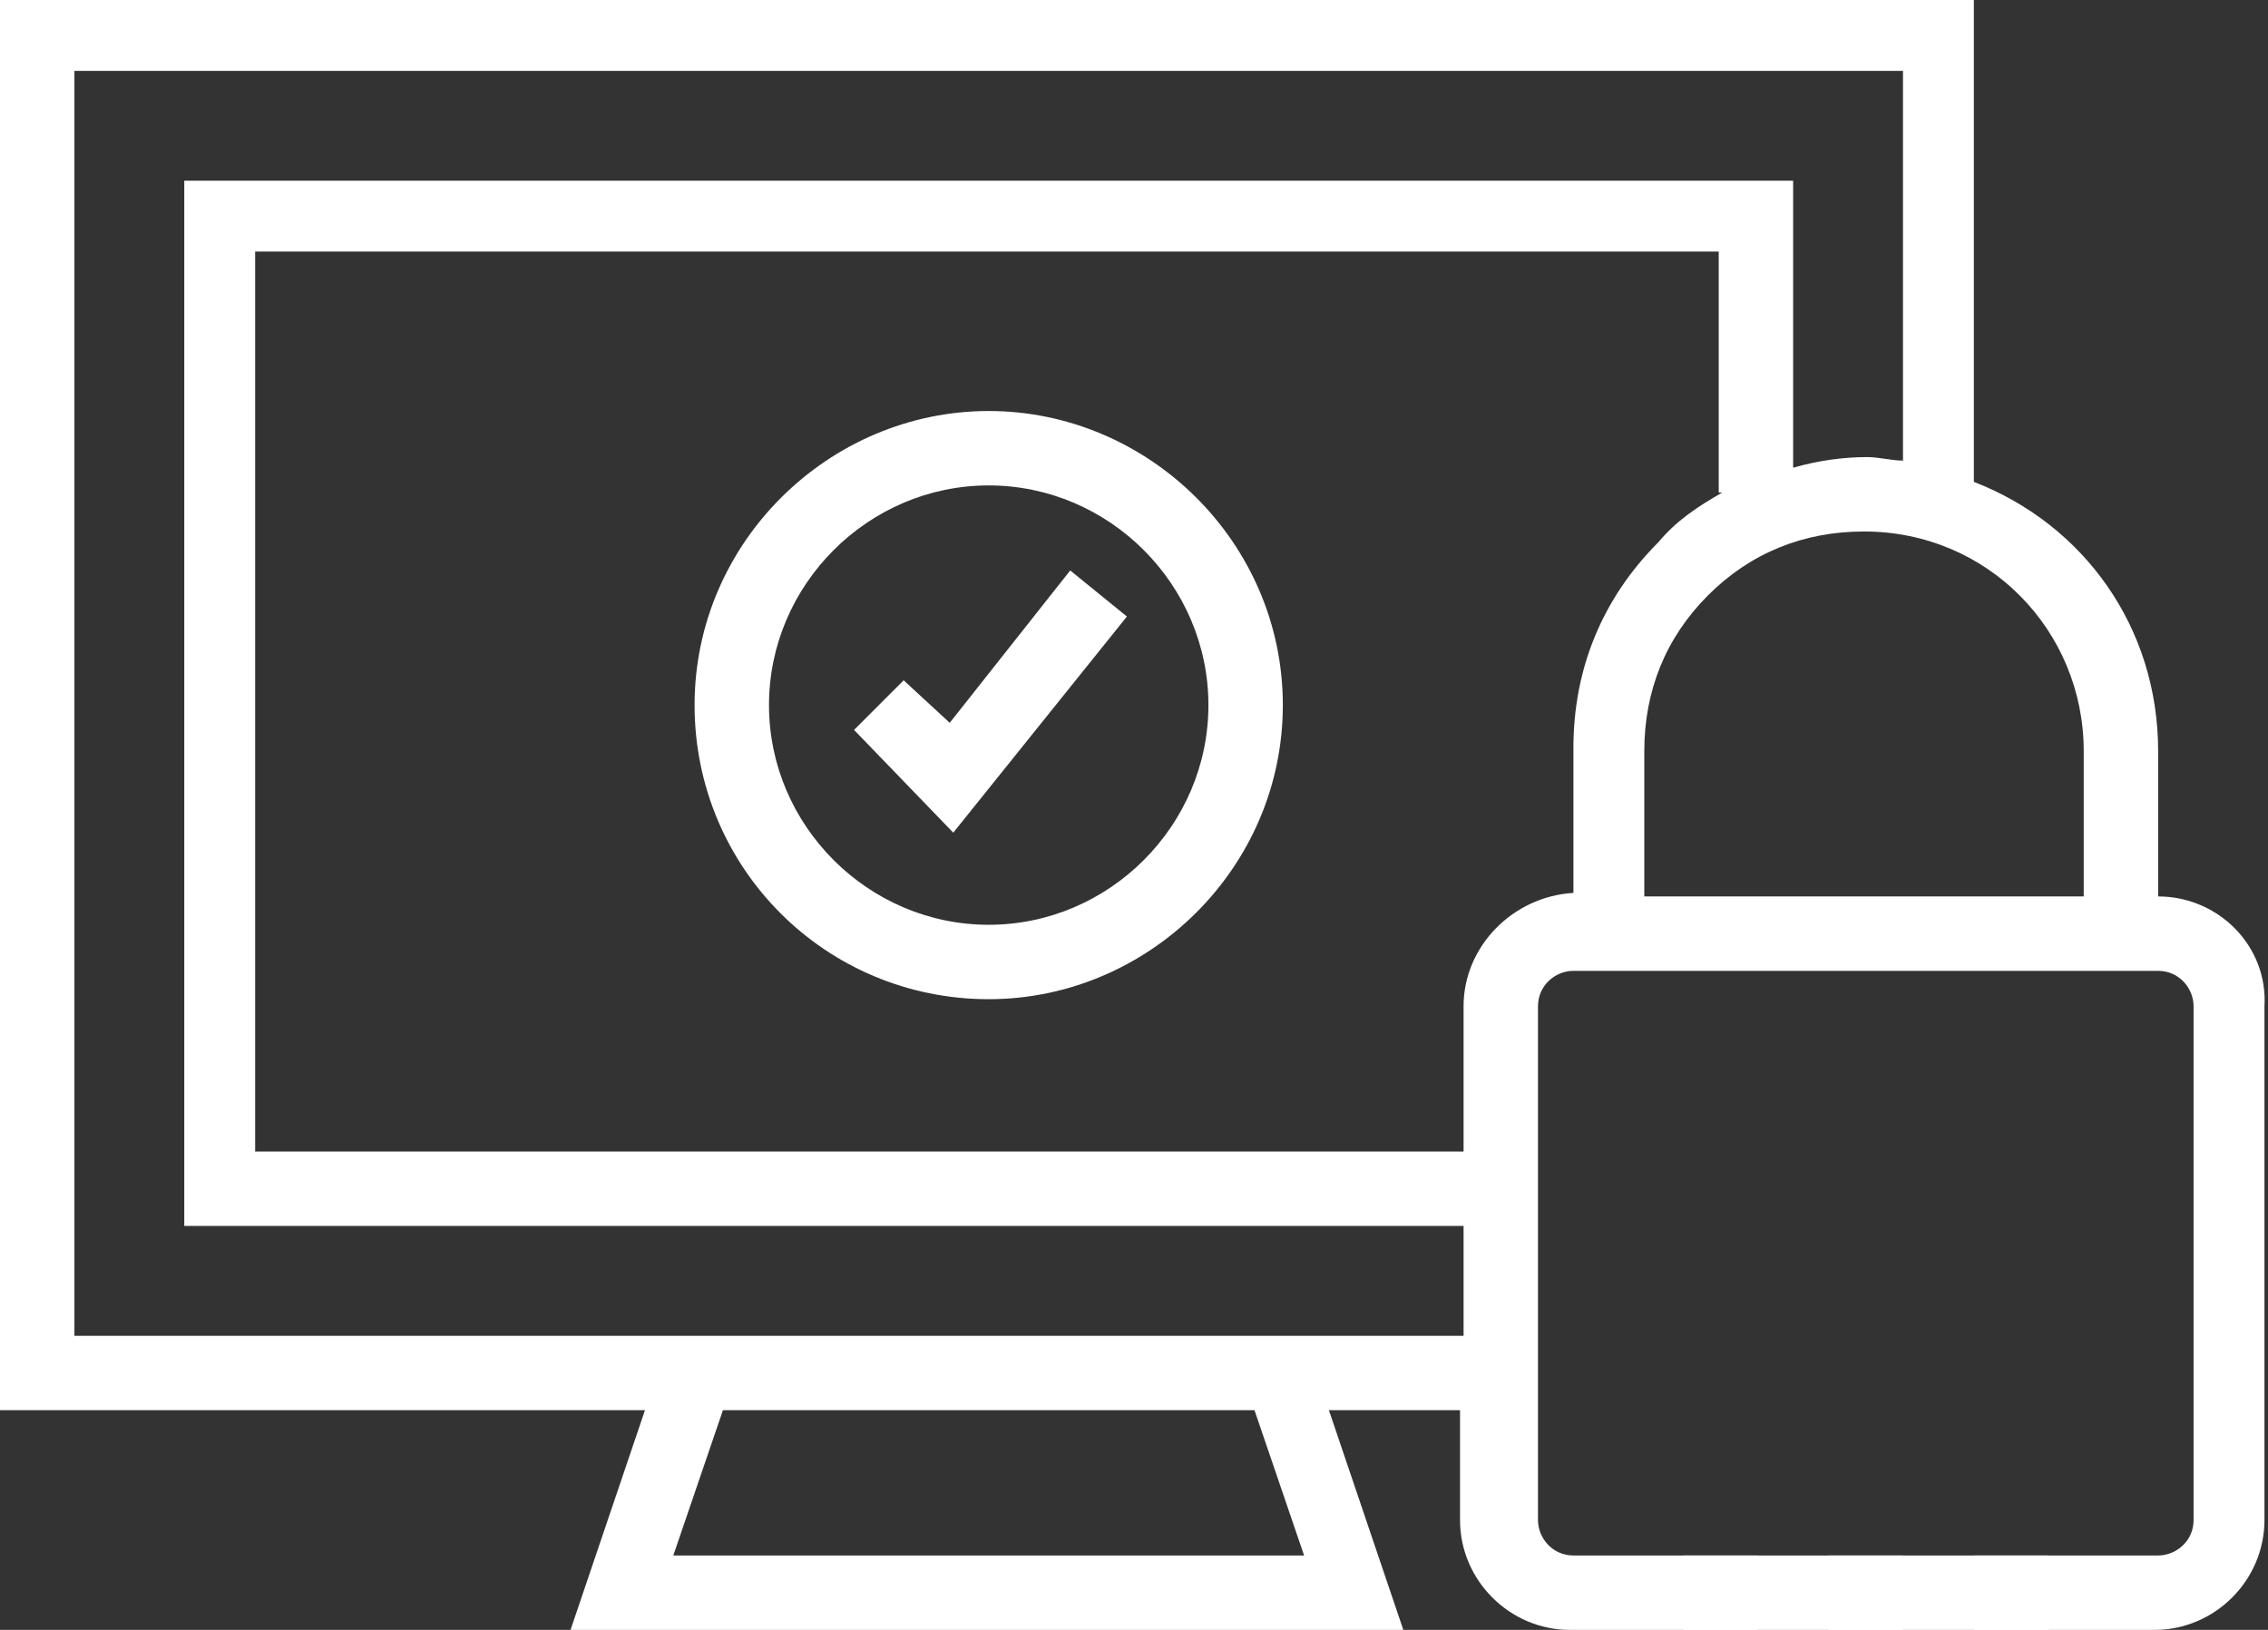 <?xml version="1.0" encoding="utf-8"?>
<!-- Generator: Adobe Illustrator 23.0.3, SVG Export Plug-In . SVG Version: 6.00 Build 0)  -->
<svg version="1.1" id="Capa_1" xmlns="http://www.w3.org/2000/svg" xmlns:xlink="http://www.w3.org/1999/xlink" x="0px" y="0px"
	 viewBox="175 372.7 64 46" style="enable-background:new 175 372.7 64 46;" xml:space="preserve">
<rect x="175" y="372.7" width="64" height="46" fill="#333333" stroke="none"/>
<style type="text/css">
	.st0{fill:#FFFFFF;}
</style>
<path class="st0" d="M202.9,384.3c-4.5,0-8.3,3.7-8.3,8.3s3.7,8.3,8.3,8.3c4.5,0,8.3-3.7,8.3-8.3S207.4,384.3,202.9,384.3z
	 M202.9,398.8c-3.4,0-6.2-2.8-6.2-6.2s2.8-6.2,6.2-6.2c3.4,0,6.2,2.8,6.2,6.2S206.3,398.8,202.9,398.8z"/>
<polygon class="st0" points="201.8,393.1 200.5,391.9 199.1,393.3 201.9,396.2 206.8,390.1 205.2,388.8 "/>
<path class="st0" d="M235.9,398v-4.1c0-3.5-2.1-6.4-5.2-7.6v-13.6H175v39.8h18.2l-2.1,6.2h23.5l-2.1-6.2h3.7v3.1
	c0,1.7,1.4,3.1,3.1,3.1h16.5c1.7,0,3.1-1.4,3.1-3.1v-14.5C239,399.4,237.6,398,235.9,398z M216.3,401.1v4.1h-34.1v-25.4h41.3v6.8
	h0.1c-0.7,0.4-1.3,0.8-1.8,1.4c-1.6,1.6-2.4,3.6-2.4,5.8v4.1C217.7,398,216.3,399.4,216.3,401.1z M233.8,393.9v4.1l-12.4,0v-4.1
	c0-1.7,0.6-3.2,1.8-4.4c1.2-1.2,2.7-1.8,4.4-1.8h0C231.1,387.7,233.8,390.5,233.8,393.9z M211.8,416.6H194l1.4-4.1h15L211.8,416.6z
	 M211.9,410.4h-18h-16.8v-35.7h51.6v11c-0.3,0-0.7-0.1-1-0.1c0,0,0,0,0,0c-0.7,0-1.4,0.1-2.1,0.3v-8.1h-45.4v29.5h36.1v3.1
	L211.9,410.4L211.9,410.4z M236.9,415.6c0,0.6-0.5,1-1,1h-16.5c-0.6,0-1-0.5-1-1v-14.5c0-0.6,0.5-1,1-1h15.4h1.1l0,0
	c0.6,0,1,0.5,1,1V415.6z"/>
<rect x="222.5" y="416.6" class="st0" width="2.1" height="2.1"/>
<rect x="226.6" y="416.6" class="st0" width="2.1" height="2.1"/>
<rect x="230.7" y="416.6" class="st0" width="2.1" height="2.1"/>
</svg>
